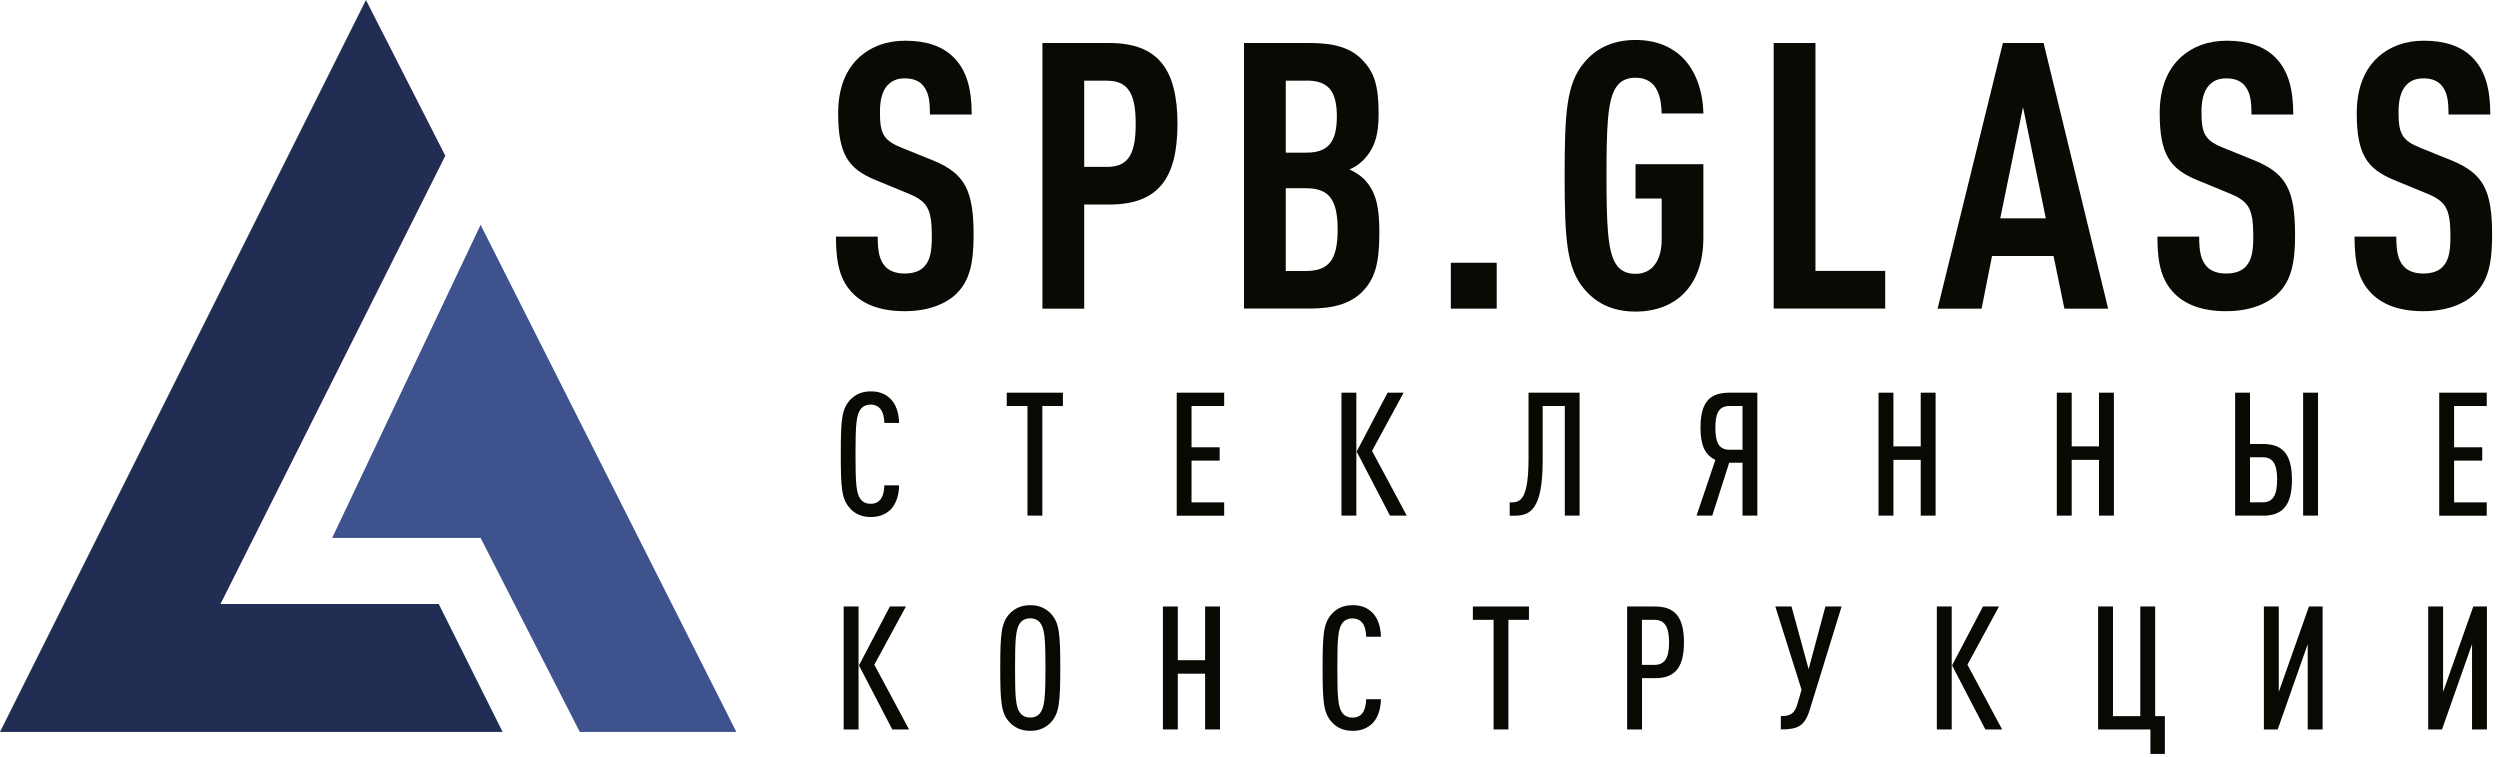 <?xml version="1.0" encoding="UTF-8"?> <svg xmlns="http://www.w3.org/2000/svg" width="304" height="92" viewBox="0 0 304 92" fill="none"><g clip-path="url(#clip0_482_73)"><path d="M44.5 0L0 89H61.12L53.35 73.45H26.81L54.15 18.94L44.5 0Z" fill="#222D54"></path><path d="M40.391 65.41L58.441 27.34L89.541 89H70.501L58.441 65.41H40.391Z" fill="#3E538E"></path><path d="M108.2 62.05C107.61 62.58 106.88 62.87 105.89 62.87C104.71 62.87 103.89 62.43 103.33 61.78C102.34 60.65 102.24 59.36 102.24 55.23C102.24 51.1 102.34 49.81 103.33 48.68C103.9 48.03 104.72 47.59 105.89 47.59C106.94 47.59 107.67 47.9 108.26 48.47C108.95 49.14 109.31 50.21 109.33 51.43H107.54C107.52 50.8 107.41 50.17 107.06 49.73C106.83 49.44 106.45 49.2 105.88 49.2C105.31 49.2 104.89 49.43 104.64 49.77C104.12 50.48 104.03 51.68 104.03 55.23C104.03 58.78 104.11 59.98 104.64 60.69C104.89 61.03 105.29 61.26 105.88 61.26C106.47 61.26 106.82 61.03 107.06 60.74C107.4 60.3 107.52 59.65 107.54 59.02H109.33C109.31 60.28 108.93 61.39 108.2 62.06V62.05Z" fill="#060A03"></path><path d="M126.75 49.37V62.7H124.94V49.37H122.42V47.75H129.25V49.37H126.75Z" fill="#060A03"></path><path d="M143.09 62.7V47.75H148.86V49.37H144.89V54.39H148.31V56.01H144.89V61.09H148.86V62.71H143.09V62.7Z" fill="#060A03"></path><path d="M163.121 62.7V47.75H164.931V62.7H163.121ZM169.021 62.7L164.971 54.91L168.731 47.75H170.681L166.841 54.83L171.061 62.7H169.021Z" fill="#060A03"></path><path d="M190.28 62.7V49.37H187.59V55.99C187.59 62.12 185.99 62.71 184.11 62.71H183.58V61.09H183.77C184.86 61.09 185.87 60.8 185.87 55.71V47.75H192.08V62.7H190.28Z" fill="#060A03"></path><path d="M211.891 62.7V56.27H210.271L208.211 62.7H206.301L208.591 55.92C207.291 55.31 206.781 54.09 206.781 52.01C206.781 48.73 208.041 47.75 210.311 47.75H213.691V62.7H211.891ZM211.891 49.37H210.291C208.911 49.37 208.591 50.44 208.591 52.02C208.591 53.6 208.901 54.69 210.291 54.69H211.891V49.38V49.37Z" fill="#060A03"></path><path d="M233.56 62.7V55.92H230.24V62.7H228.43V47.75H230.24V54.28H233.56V47.75H235.37V62.7H233.56Z" fill="#060A03"></path><path d="M255.239 62.7V55.92H251.919V62.7H250.109V47.75H251.919V54.28H255.239V47.75H257.049V62.7H255.239Z" fill="#060A03"></path><path d="M275.151 62.7H271.791V47.75H273.601V53.99H275.151C277.421 53.99 278.701 55.04 278.701 58.34C278.701 61.64 277.401 62.71 275.151 62.71V62.7ZM275.131 55.6H273.601V61.08H275.131C276.311 61.08 276.901 60.34 276.901 58.33C276.901 56.32 276.311 55.6 275.131 55.6ZM280.061 62.7V47.75H281.871V62.7H280.061Z" fill="#060A03"></path><path d="M296.609 62.7V47.75H302.389V49.37H298.419V54.39H301.839V56.01H298.419V61.09H302.389V62.71H296.609V62.7Z" fill="#060A03"></path><path d="M102.59 88.7V73.75H104.4V88.7H102.59ZM108.5 88.7L104.45 80.91L108.21 73.75H110.16L106.32 80.83L110.54 88.7H108.5Z" fill="#060A03"></path><path d="M127.839 87.78C127.249 88.43 126.449 88.87 125.279 88.87C124.109 88.87 123.309 88.43 122.719 87.78C121.749 86.71 121.629 85.36 121.629 81.23C121.629 77.1 121.759 75.75 122.719 74.68C123.309 74.03 124.109 73.59 125.279 73.59C126.449 73.59 127.249 74.03 127.839 74.68C128.809 75.75 128.929 77.1 128.929 81.23C128.929 85.36 128.799 86.71 127.839 87.78ZM126.499 75.76C126.249 75.42 125.869 75.19 125.279 75.19C124.689 75.19 124.289 75.42 124.039 75.76C123.519 76.47 123.429 77.67 123.429 81.22C123.429 84.77 123.509 85.97 124.039 86.68C124.289 87.02 124.689 87.25 125.279 87.25C125.869 87.25 126.249 87.02 126.499 86.68C127.019 85.97 127.129 84.77 127.129 81.22C127.129 77.67 127.029 76.47 126.499 75.76Z" fill="#060A03"></path><path d="M146.54 88.7V81.92H143.22V88.7H141.41V73.75H143.22V80.28H146.54V73.75H148.35V88.7H146.54Z" fill="#060A03"></path><path d="M166.79 88.05C166.2 88.58 165.47 88.87 164.48 88.87C163.3 88.87 162.49 88.43 161.92 87.78C160.93 86.65 160.83 85.36 160.83 81.23C160.83 77.1 160.93 75.81 161.92 74.68C162.49 74.03 163.3 73.59 164.48 73.59C165.53 73.59 166.27 73.9 166.85 74.47C167.54 75.14 167.9 76.21 167.92 77.43H166.13C166.11 76.8 166 76.17 165.65 75.73C165.42 75.44 165.04 75.2 164.47 75.2C163.9 75.2 163.48 75.43 163.23 75.77C162.7 76.48 162.62 77.68 162.62 81.23C162.62 84.78 162.7 85.98 163.23 86.69C163.48 87.03 163.88 87.26 164.47 87.26C165.06 87.26 165.42 87.03 165.65 86.74C165.99 86.3 166.11 85.65 166.13 85.02H167.92C167.9 86.28 167.52 87.39 166.79 88.06V88.05Z" fill="#060A03"></path><path d="M183.42 75.37V88.7H181.62V75.37H179.1V73.75H185.92V75.37H183.42Z" fill="#060A03"></path><path d="M201.219 82.46H199.669V88.7H197.859V73.75H201.219C203.489 73.75 204.769 74.8 204.769 78.12C204.769 81.44 203.449 82.47 201.219 82.47V82.46ZM201.149 75.37H199.659V80.85H201.149C202.369 80.85 202.959 80.12 202.959 78.12C202.959 76.12 202.369 75.37 201.149 75.37Z" fill="#060A03"></path><path d="M220.059 86.33C219.449 88.3 218.609 88.7 216.549 88.7V87.08C217.769 87.08 218.229 86.76 218.589 85.53L219.069 83.87L215.879 73.75H217.849L219.929 81.37L221.969 73.75H223.939L220.059 86.33Z" fill="#060A03"></path><path d="M235.52 88.7V73.75H237.33V88.7H235.52ZM241.42 88.7L237.37 80.91L241.13 73.75H243.08L239.24 80.83L243.46 88.7H241.42Z" fill="#060A03"></path><path d="M261.489 91.68V88.7H255.129V73.75H256.939V87.08H260.259V73.75H262.069V87.08H263.249V91.68H261.509H261.489Z" fill="#060A03"></path><path d="M280.619 88.7V78.33L276.969 88.7H275.289V73.75H277.099V84.14L280.769 73.75H282.429V88.7H280.619Z" fill="#060A03"></path><path d="M300.6 88.7V78.33L296.95 88.7H295.27V73.75H297.08V84.14L300.75 73.75H302.41V88.7H300.6Z" fill="#060A03"></path><path d="M116.31 35.71C114.99 36.98 112.86 37.84 110 37.84C107.14 37.84 105.1 37.07 103.74 35.71C102.2 34.17 101.65 32.17 101.65 28.77H106.73C106.73 30.49 106.91 31.59 107.64 32.4C108.09 32.9 108.87 33.26 110 33.26C111.13 33.26 111.95 32.94 112.45 32.35C113.13 31.58 113.31 30.49 113.31 28.77C113.31 25.32 112.77 24.46 110.27 23.46L106.41 21.87C103.14 20.51 101.92 18.74 101.92 13.75C101.92 10.84 102.78 8.49 104.55 6.9C105.95 5.67 107.77 4.95 110.08 4.95C112.67 4.95 114.57 5.63 115.89 6.9C117.57 8.53 118.16 10.84 118.16 13.93H113.08C113.08 12.48 112.99 11.34 112.31 10.48C111.86 9.89 111.13 9.53 110.04 9.53C108.95 9.53 108.36 9.89 107.86 10.44C107.27 11.12 107 12.21 107 13.62C107 16.25 107.41 17.07 109.68 17.98L113.49 19.52C117.34 21.11 118.39 23.15 118.39 28.59C118.39 31.9 117.94 34.13 116.3 35.71H116.31Z" fill="#070B04"></path><path d="M134.88 24.87H131.84V37.531H126.76V5.23H134.88C140.73 5.23 143.18 8.31 143.18 15.07C143.18 21.831 140.73 24.87 134.88 24.87ZM134.7 9.81H131.84V20.291H134.7C137.42 20.291 138.1 18.34 138.1 15.081C138.1 11.82 137.42 9.82 134.7 9.82V9.81Z" fill="#070B04"></path><path d="M165.65 35.48C164.29 36.84 162.34 37.52 159.3 37.52H151.27V5.23H159.34C162.33 5.23 164.28 5.87 165.6 7.23C167.1 8.73 167.64 10.361 167.64 13.851C167.64 16.16 167.28 17.93 165.78 19.471C165.33 19.921 164.78 20.331 164.1 20.601C164.78 20.921 165.41 21.32 165.87 21.78C167.37 23.32 167.73 25.27 167.73 28.27C167.73 32.081 167.19 33.901 165.65 35.48ZM158.89 9.81H156.35V18.561H158.89C161.52 18.561 162.56 17.241 162.56 14.161C162.56 11.081 161.52 9.8 158.89 9.8V9.81ZM158.8 22.881H156.35V32.95H158.8C161.52 32.95 162.66 31.68 162.66 27.921C162.66 24.16 161.53 22.89 158.8 22.89V22.881Z" fill="#070B04"></path><path d="M176.42 37.53V31.95H182V37.53H176.42Z" fill="#070B04"></path><path d="M198.88 37.89C195.89 37.89 193.94 36.71 192.62 35.12C190.49 32.58 190.26 29.04 190.26 21.37C190.26 13.7 190.48 10.17 192.62 7.63C193.94 6.04 195.89 4.86 198.88 4.86C201.37 4.86 203.28 5.68 204.64 7.04C206.23 8.67 207.05 11.03 207.14 13.8H202.06C202.01 12.03 201.65 9.45 198.88 9.45C197.65 9.45 196.93 9.95 196.48 10.67C195.48 12.21 195.35 15.48 195.35 21.37C195.35 27.26 195.49 30.53 196.48 32.08C196.93 32.81 197.66 33.3 198.88 33.3C201.1 33.3 202.06 31.4 202.06 29.17V24.14H198.88V19.97H207.13V28.91C207.13 34.81 203.73 37.89 198.88 37.89Z" fill="#070B04"></path><path d="M215.68 37.531V5.23H220.76V32.941H229.24V37.52H215.68V37.531Z" fill="#070B04"></path><path d="M251.031 37.531L249.711 31.131H242.231L240.961 37.531H235.611L243.551 5.23H248.501L256.351 37.531H251.041H251.031ZM246.001 13.03L243.231 26.55H248.771L246.001 13.03Z" fill="#070B04"></path><path d="M276.99 35.71C275.68 36.98 273.54 37.84 270.69 37.84C267.84 37.84 265.79 37.07 264.43 35.71C262.89 34.17 262.34 32.17 262.34 28.77H267.42C267.42 30.49 267.6 31.59 268.33 32.4C268.78 32.9 269.55 33.26 270.69 33.26C271.83 33.26 272.64 32.94 273.14 32.35C273.82 31.58 274 30.49 274 28.77C274 25.32 273.46 24.46 270.96 23.46L267.11 21.87C263.84 20.51 262.62 18.74 262.62 13.75C262.62 10.84 263.48 8.49 265.25 6.9C266.65 5.67 268.47 4.95 270.79 4.95C273.37 4.95 275.28 5.63 276.59 6.9C278.27 8.53 278.86 10.84 278.86 13.93H273.78C273.78 12.48 273.69 11.34 273.01 10.48C272.56 9.89 271.83 9.53 270.74 9.53C269.65 9.53 269.06 9.89 268.56 10.44C267.97 11.12 267.7 12.21 267.7 13.62C267.7 16.25 268.1 17.07 270.37 17.98L274.18 19.52C278.04 21.11 279.08 23.15 279.08 28.59C279.08 31.9 278.63 34.13 276.99 35.71Z" fill="#070B04"></path><path d="M300.961 35.71C299.641 36.98 297.511 37.84 294.661 37.84C291.811 37.84 289.761 37.07 288.401 35.71C286.861 34.17 286.311 32.17 286.311 28.77H291.391C291.391 30.49 291.571 31.59 292.301 32.4C292.751 32.9 293.521 33.26 294.661 33.26C295.801 33.26 296.611 32.94 297.111 32.35C297.791 31.58 297.971 30.49 297.971 28.77C297.971 25.32 297.431 24.46 294.931 23.46L291.071 21.87C287.811 20.51 286.581 18.74 286.581 13.75C286.581 10.84 287.441 8.49 289.211 6.9C290.611 5.67 292.431 4.95 294.741 4.95C297.331 4.95 299.231 5.63 300.551 6.9C302.231 8.53 302.821 10.84 302.821 13.93H297.741C297.741 12.48 297.651 11.34 296.971 10.48C296.521 9.89 295.791 9.53 294.701 9.53C293.611 9.53 293.021 9.89 292.521 10.44C291.931 11.12 291.661 12.21 291.661 13.62C291.661 16.25 292.071 17.07 294.331 17.98L298.141 19.52C302.001 21.11 303.041 23.15 303.041 28.59C303.041 31.9 302.591 34.13 300.961 35.71Z" fill="#070B04"></path></g><defs><clipPath id="clip0_482_73"><rect width="303.04" height="91.68" fill="white"></rect></clipPath></defs></svg> 